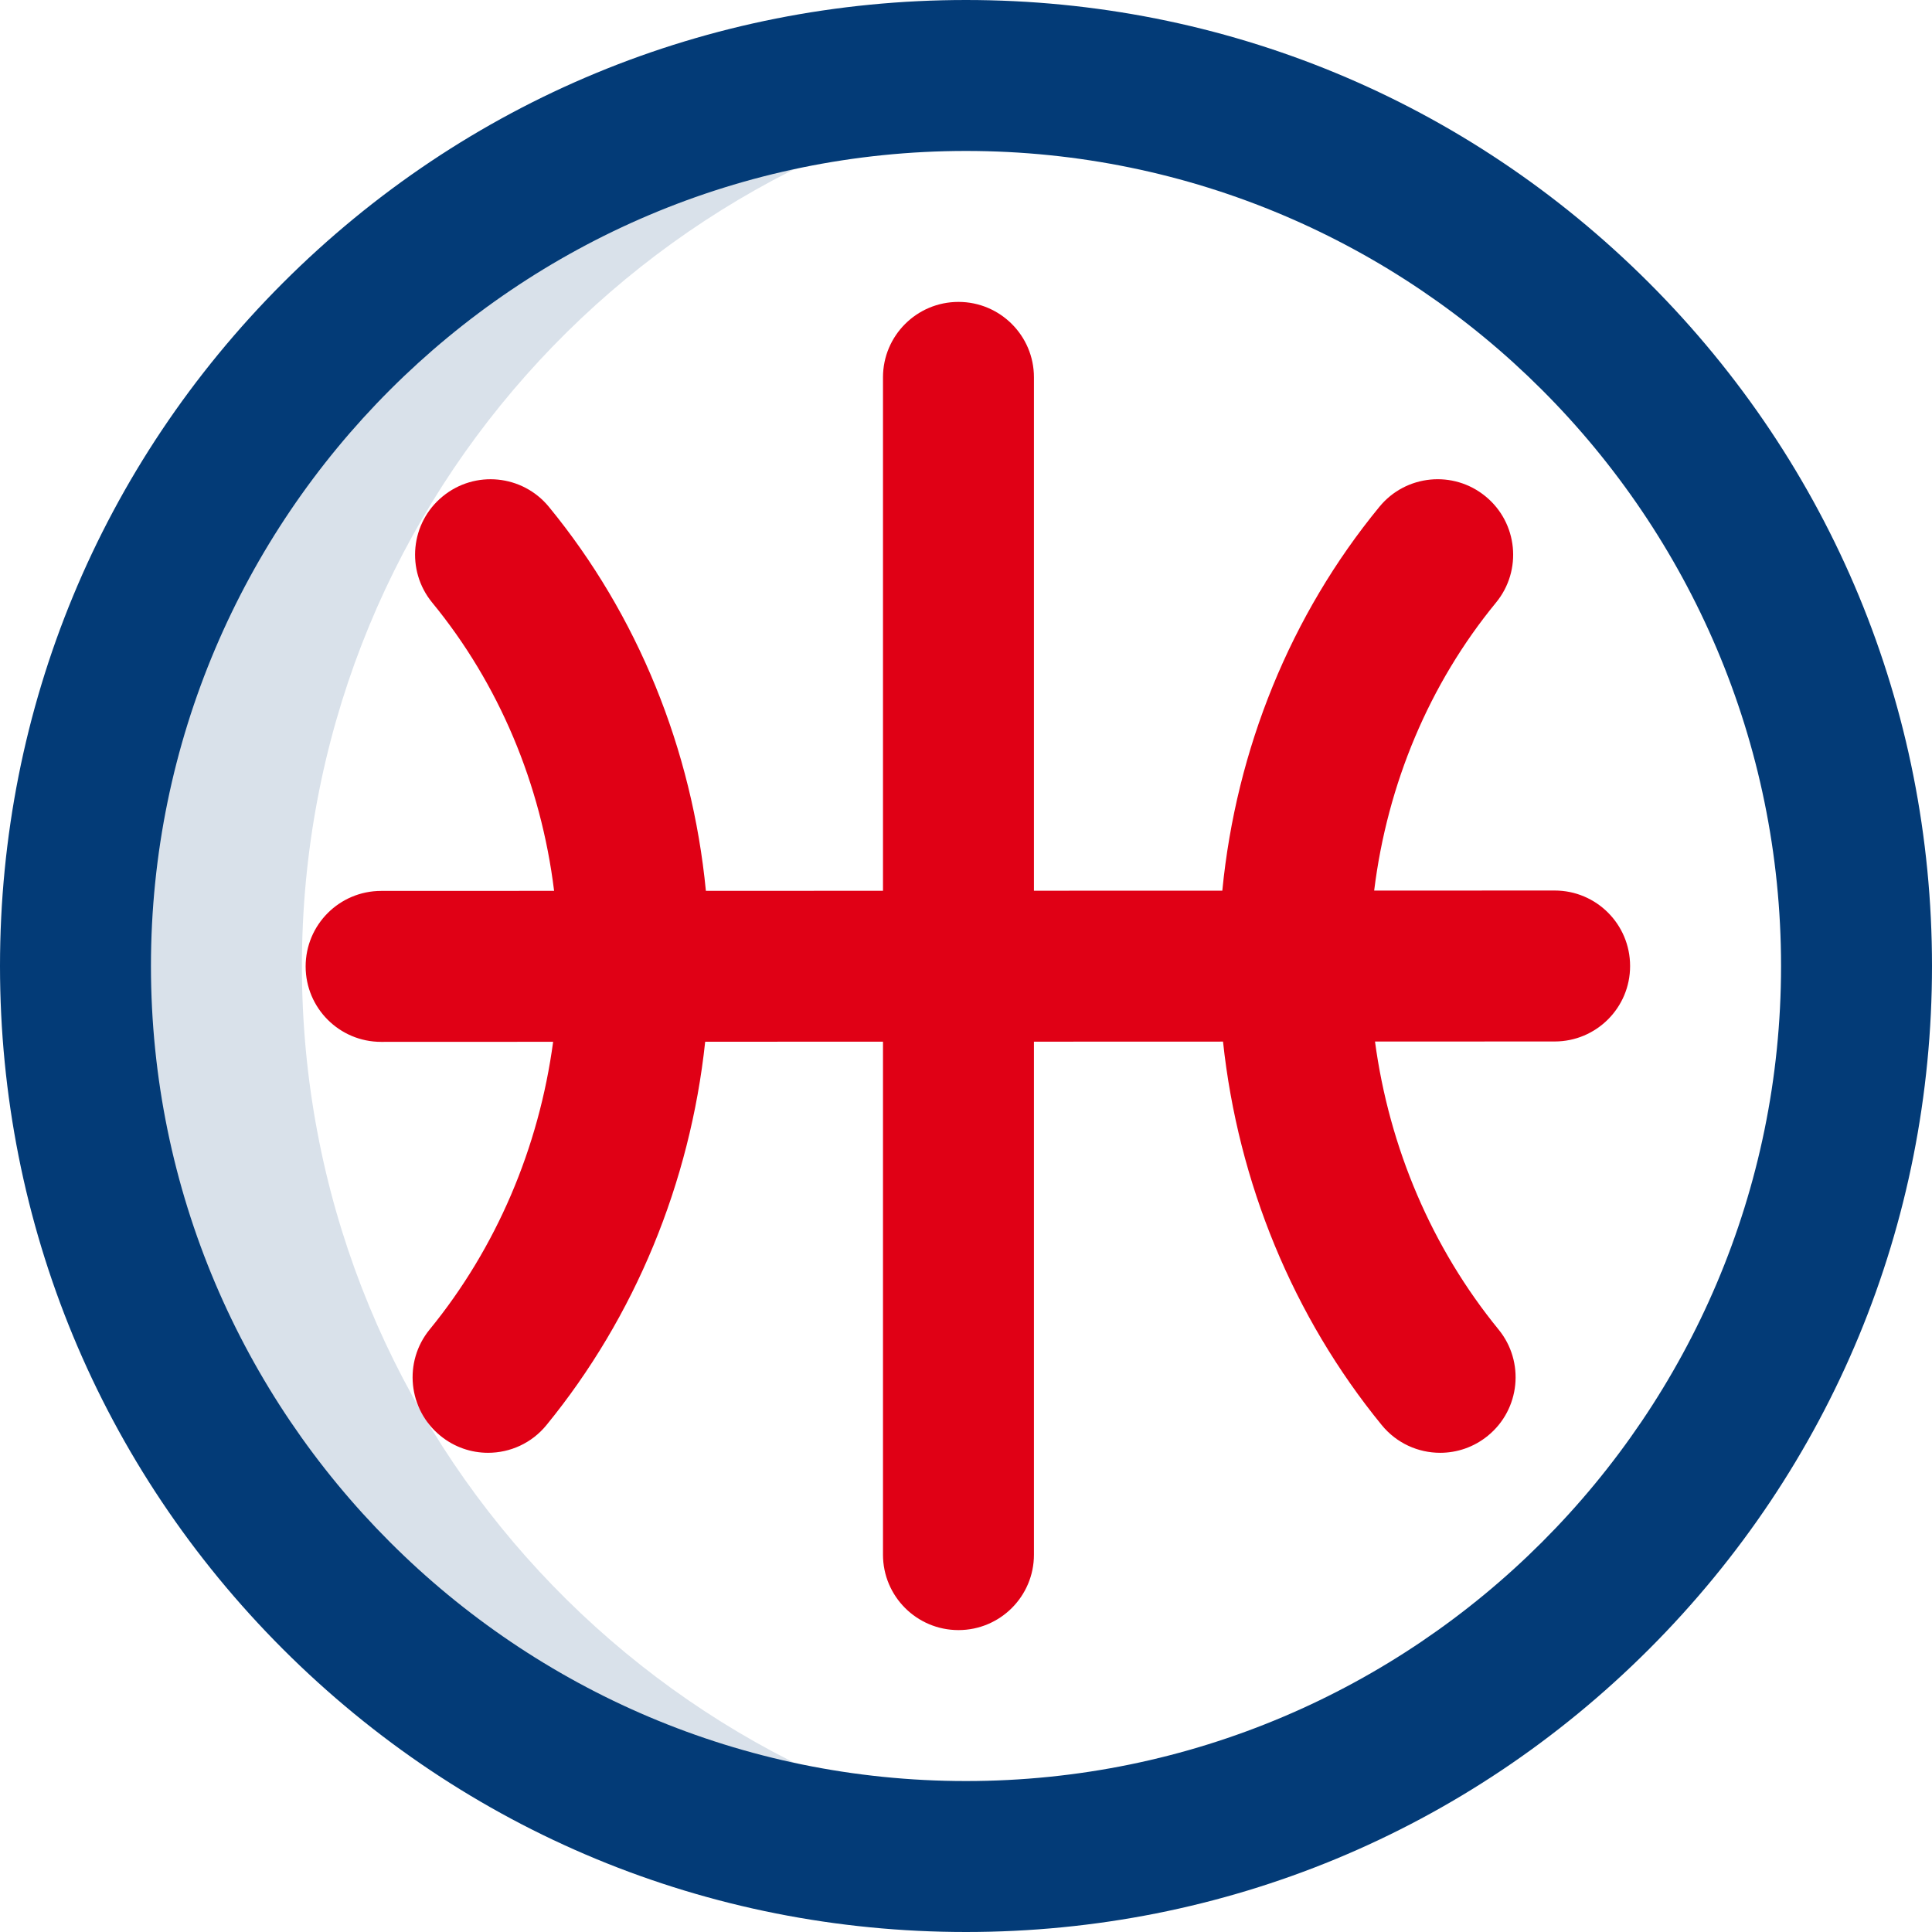 <svg width="30" height="30" viewBox="0 0 30 30" fill="none" xmlns="http://www.w3.org/2000/svg">
<path d="M4.688 15C4.688 7.958 9.951 2.146 16.758 1.283C16.182 1.21 15.595 1.172 15 1.172C7.363 1.172 1.172 7.363 1.172 15C1.172 22.637 7.363 28.828 15 28.828C15.595 28.828 16.182 28.79 16.758 28.717C9.951 27.854 4.688 22.042 4.688 15Z" fill="#033B77" fill-opacity="0.15"/>
<path d="M15 30C10.993 30 7.227 28.44 4.393 25.607C1.56 22.773 0 19.007 0 15C0 10.993 1.56 7.227 4.393 4.393C7.227 1.56 10.993 0 15 0C19.007 0 22.773 1.56 25.607 4.393C28.44 7.227 30 10.993 30 15C30 19.007 28.44 22.773 25.607 25.607C22.773 28.44 19.007 30 15 30ZM15 2.344C8.021 2.344 2.344 8.021 2.344 15C2.344 21.979 8.021 27.656 15 27.656C21.979 27.656 27.656 21.979 27.656 15C27.656 8.021 21.979 2.344 15 2.344Z" fill="#033B77"/>
<path d="M24.141 13.828C24.14 13.828 24.14 13.828 24.14 13.828L21.338 13.829C21.542 12.174 22.195 10.617 23.23 9.357C23.641 8.857 23.568 8.118 23.068 7.708C22.568 7.297 21.829 7.369 21.419 7.87C20.041 9.547 19.195 11.63 18.98 13.83L16.055 13.831V5.859C16.055 5.212 15.53 4.688 14.883 4.688C14.236 4.688 13.711 5.212 13.711 5.859V13.832L10.961 13.833C10.747 11.632 9.901 9.548 8.523 7.87C8.112 7.37 7.374 7.297 6.874 7.708C6.373 8.118 6.301 8.857 6.711 9.357C7.747 10.618 8.401 12.177 8.604 13.833L5.918 13.834C5.27 13.835 4.746 14.359 4.746 15.007C4.746 15.654 5.271 16.178 5.918 16.178H5.918L8.589 16.177C8.368 17.825 7.706 19.379 6.671 20.645C6.262 21.146 6.336 21.885 6.838 22.294C7.055 22.472 7.317 22.559 7.578 22.559C7.918 22.559 8.255 22.412 8.486 22.128C9.861 20.445 10.716 18.366 10.95 16.176L13.711 16.175V24.141C13.711 24.788 14.236 25.312 14.883 25.312C15.53 25.312 16.055 24.788 16.055 24.141V16.175L18.991 16.174C19.225 18.365 20.08 20.445 21.455 22.128C21.687 22.412 22.023 22.559 22.363 22.559C22.624 22.559 22.886 22.472 23.104 22.294C23.605 21.885 23.679 21.146 23.27 20.645C22.235 19.378 21.572 17.822 21.351 16.173L24.141 16.172C24.788 16.172 25.313 15.647 25.312 15C25.312 14.352 24.788 13.828 24.141 13.828Z" fill="#E00015"/>
</svg>
